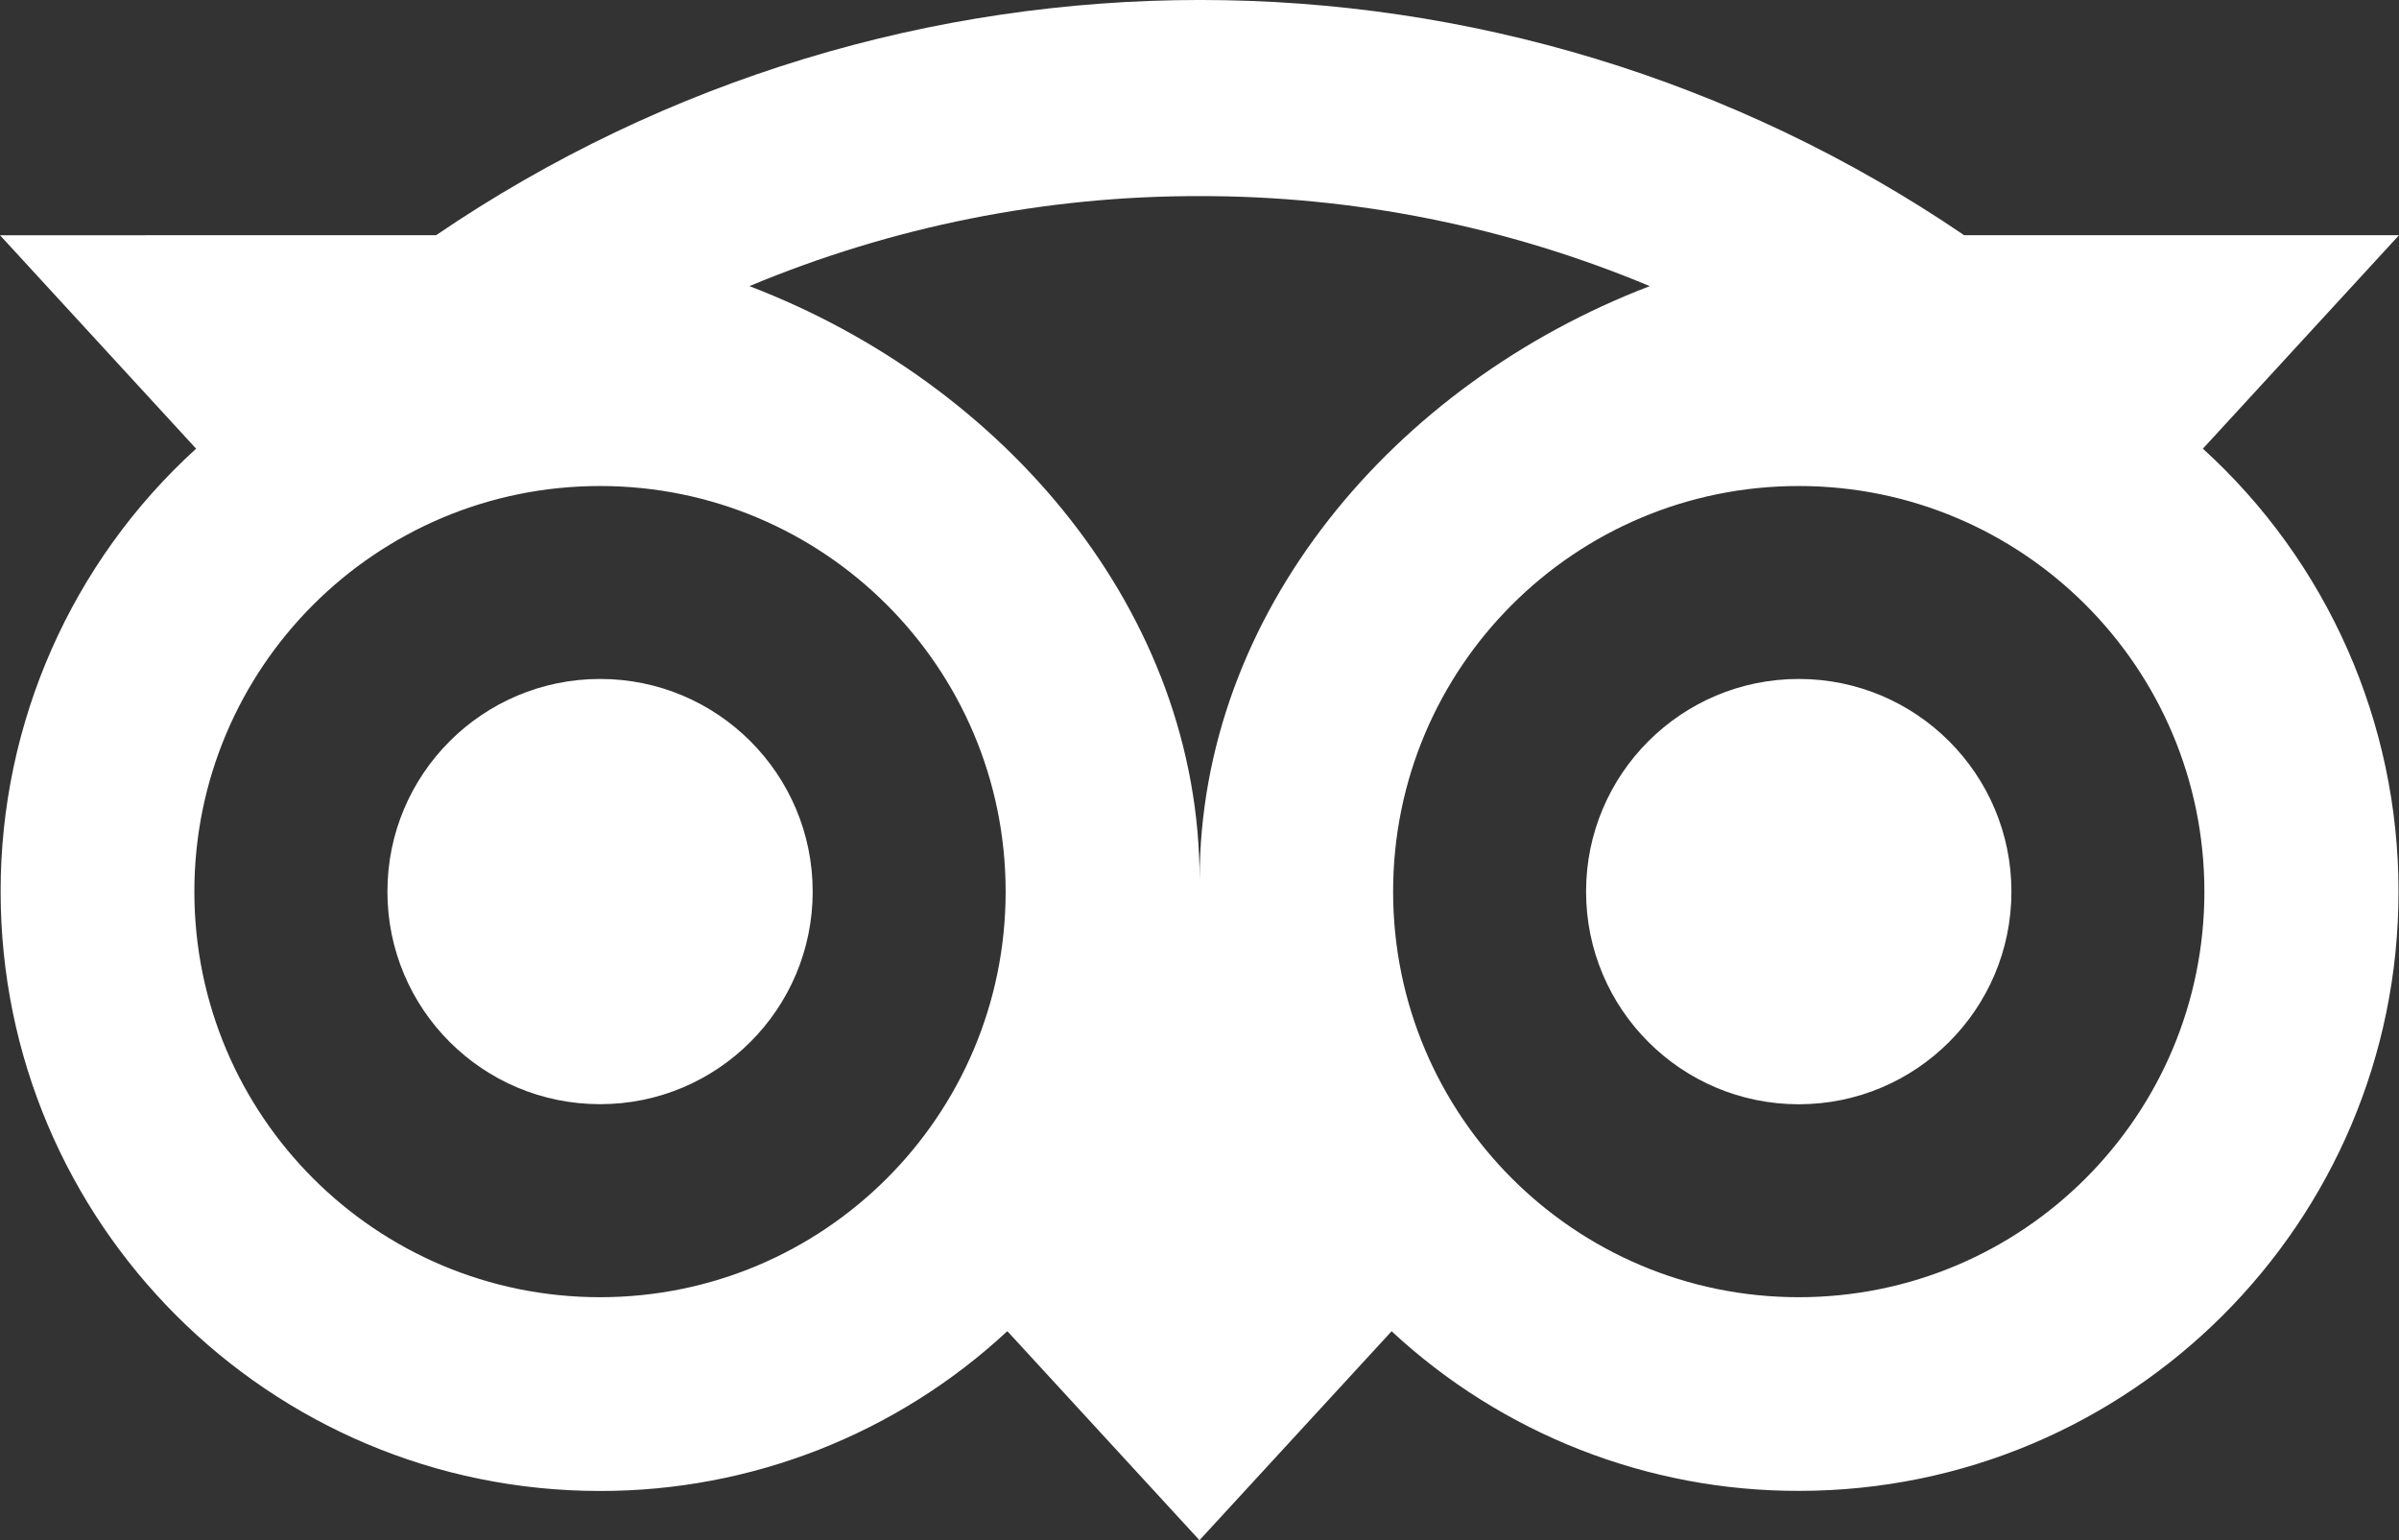 <?xml version="1.0" encoding="utf-8"?>
<!-- Generator: Adobe Illustrator 16.0.0, SVG Export Plug-In . SVG Version: 6.00 Build 0)  -->
<!DOCTYPE svg PUBLIC "-//W3C//DTD SVG 1.1//EN" "http://www.w3.org/Graphics/SVG/1.1/DTD/svg11.dtd">
<svg version="1.1" id="Layer_1" xmlns="http://www.w3.org/2000/svg" xmlns:xlink="http://www.w3.org/1999/xlink" x="0px" y="0px"
	 width="49.395px" height="31.715px" viewBox="-347 285.648 49.395 31.715" enable-background="new -347 285.648 49.395 31.715"
	 xml:space="preserve">
<rect x="-347" y="285.648" width="49.395" height="31.715" fill="#333333" stroke="none"/>
<g>
	<path fill="#FFFFFF" d="M-334.646,308.385c2.418,0.002,4.379-1.959,4.379-4.377c0-2.418-1.959-4.379-4.377-4.379
		c-2.418,0-4.379,1.959-4.379,4.377c0,0.002,0,0.002,0,0.002C-339.024,306.426-337.064,308.385-334.646,308.385z"/>
	<circle fill="#FFFFFF" cx="-309.964" cy="304.008" r="4.379"/>
	<path fill="#FFFFFF" d="M-346.987,304.008c0,6.816,5.525,12.342,12.341,12.342c3.111,0.004,6.108-1.172,8.387-3.291l3.956,4.305
		l3.956-4.303c2.279,2.117,5.275,3.293,8.385,3.287c6.816,0,12.347-5.525,12.347-12.34c0.003-3.473-1.459-6.785-4.028-9.121
		l4.038-4.395h-8.952c-9.494-6.459-21.972-6.459-31.465,0H-347l4.038,4.395C-345.53,297.223-346.991,300.535-346.987,304.008z
		 M-301.612,304.008c0,4.613-3.739,8.352-8.352,8.352c-4.613,0-8.352-3.738-8.352-8.352s3.739-8.352,8.352-8.352
		C-305.351,295.656-301.612,299.395-301.612,304.008L-301.612,304.008z M-322.304,289.686c3.183-0.004,6.335,0.625,9.272,1.854
		c-5.271,2.018-9.268,6.732-9.268,12.229c0-5.496-3.998-10.213-9.27-12.229C-328.635,290.313-325.486,289.682-322.304,289.686z
		 M-334.646,295.656c4.613,0,8.352,3.738,8.352,8.352s-3.739,8.352-8.352,8.352s-8.352-3.738-8.352-8.352
		S-339.259,295.656-334.646,295.656L-334.646,295.656z"/>
</g>
</svg>
